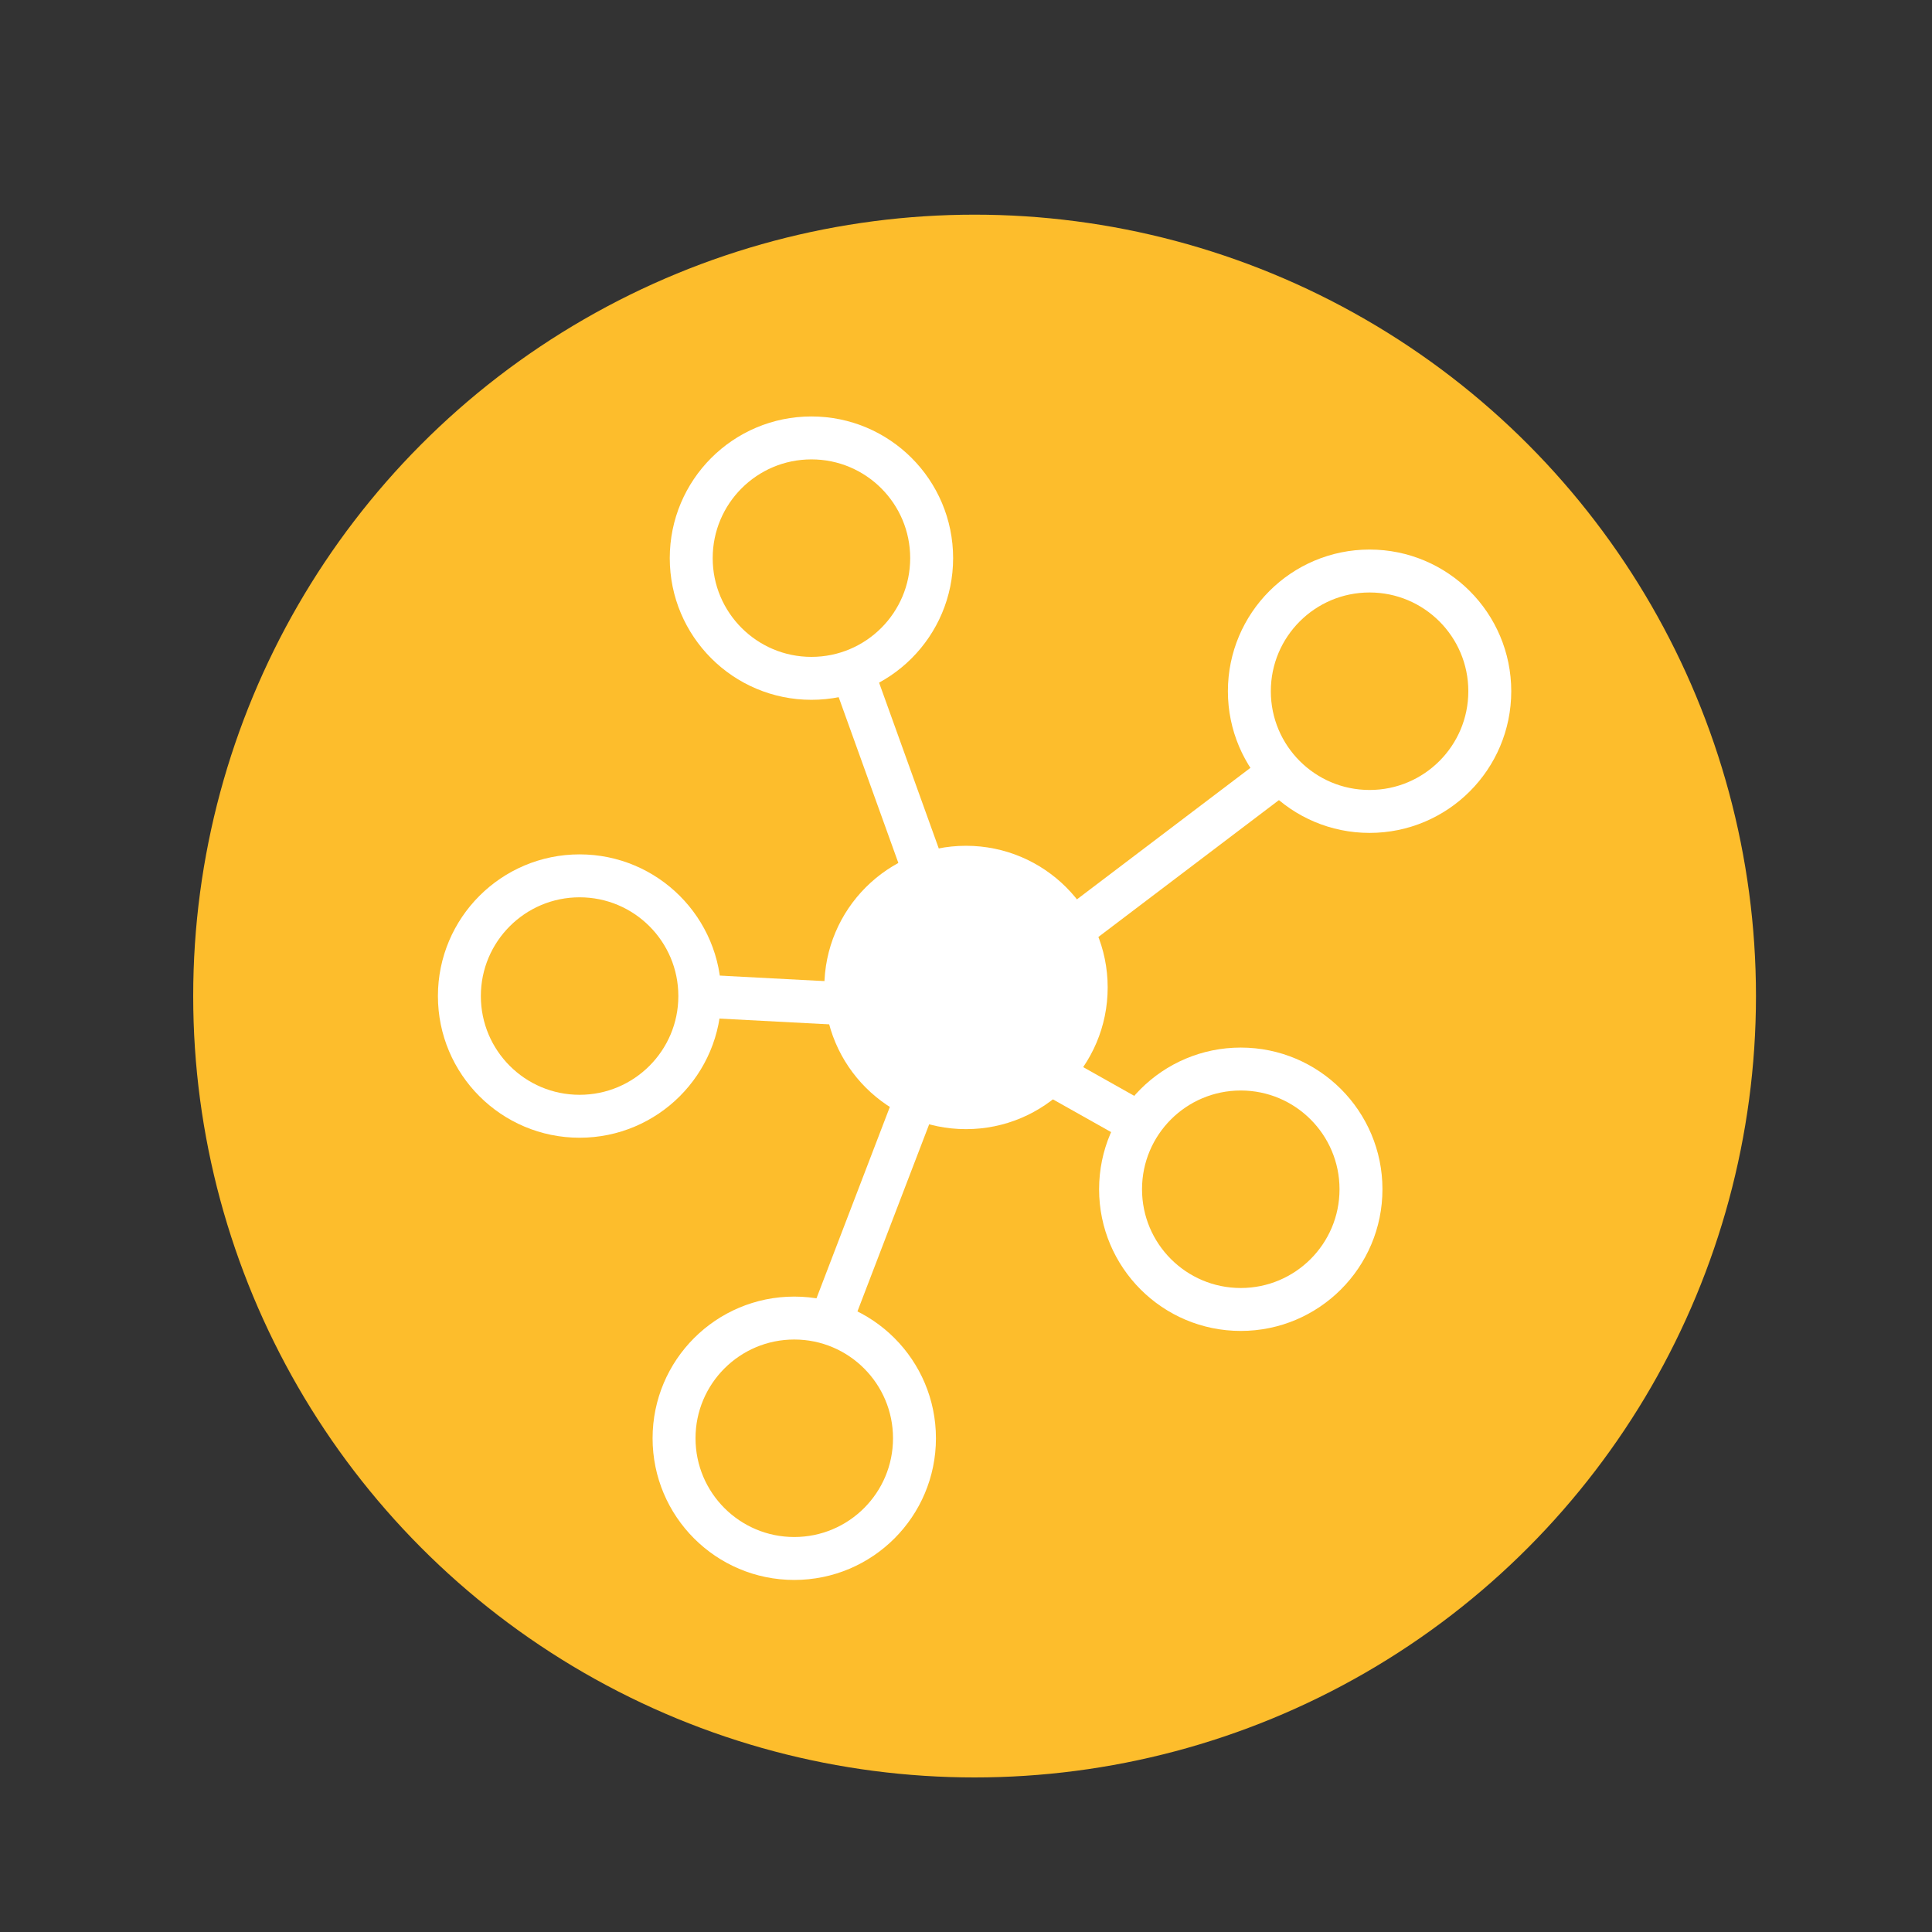 <?xml version="1.0" encoding="utf-8"?>
<!-- Generator: Adobe Illustrator 22.0.1, SVG Export Plug-In . SVG Version: 6.00 Build 0)  -->
<svg version="1.1" id="Layer_1" xmlns="http://www.w3.org/2000/svg" xmlns:xlink="http://www.w3.org/1999/xlink" x="0px" y="0px"
	 viewBox="0 0 45 45" style="enable-background:new 0 0 45 45;" xml:space="preserve">
<rect x="0" y="0" width="45" height="45" fill="#333333" stroke="none"/>
<style type="text/css">
	.st0{fill:#FDBD2C;}
	.st1{fill:#FFFFFF;stroke:#FFFFFF;stroke-miterlimit:10;}
	.st2{fill:none;stroke:#FFFFFF;stroke-miterlimit:10;}
</style>
<g>
	<circle class="st0" cx="22.7" cy="23.2" r="18.2"/>
	<g>
		<circle class="st1" cx="22.5" cy="23" r="2.8"/>
		<circle class="st2" cx="13.5" cy="23.2" r="2.8"/>
		<circle class="st2" cx="18.9" cy="13" r="2.8"/>
		<circle class="st2" cx="18.5" cy="33.5" r="2.8"/>
		<circle class="st2" cx="28.9" cy="27.7" r="2.8"/>
		<circle class="st2" cx="31.9" cy="16.1" r="2.8"/>
		<line class="st2" x1="19.8" y1="15.5" x2="22.5" y2="23"/>
		<line class="st2" x1="29.8" y1="18" x2="23.6" y2="22.7"/>
		<line class="st2" x1="26.6" y1="26.2" x2="23.4" y2="24.4"/>
		<line class="st2" x1="19.3" y1="30.9" x2="21.6" y2="24.9"/>
		<line class="st2" x1="16.3" y1="23.2" x2="22" y2="23.5"/>
	</g>
</g>
<g>
</g>
<g>
</g>
<g>
</g>
<g>
</g>
<g>
</g>
<g>
</g>
<g>
</g>
<g>
</g>
<g>
</g>
<g>
</g>
<g>
</g>
<g>
</g>
<g>
</g>
<g>
</g>
<g>
</g>
</svg>
